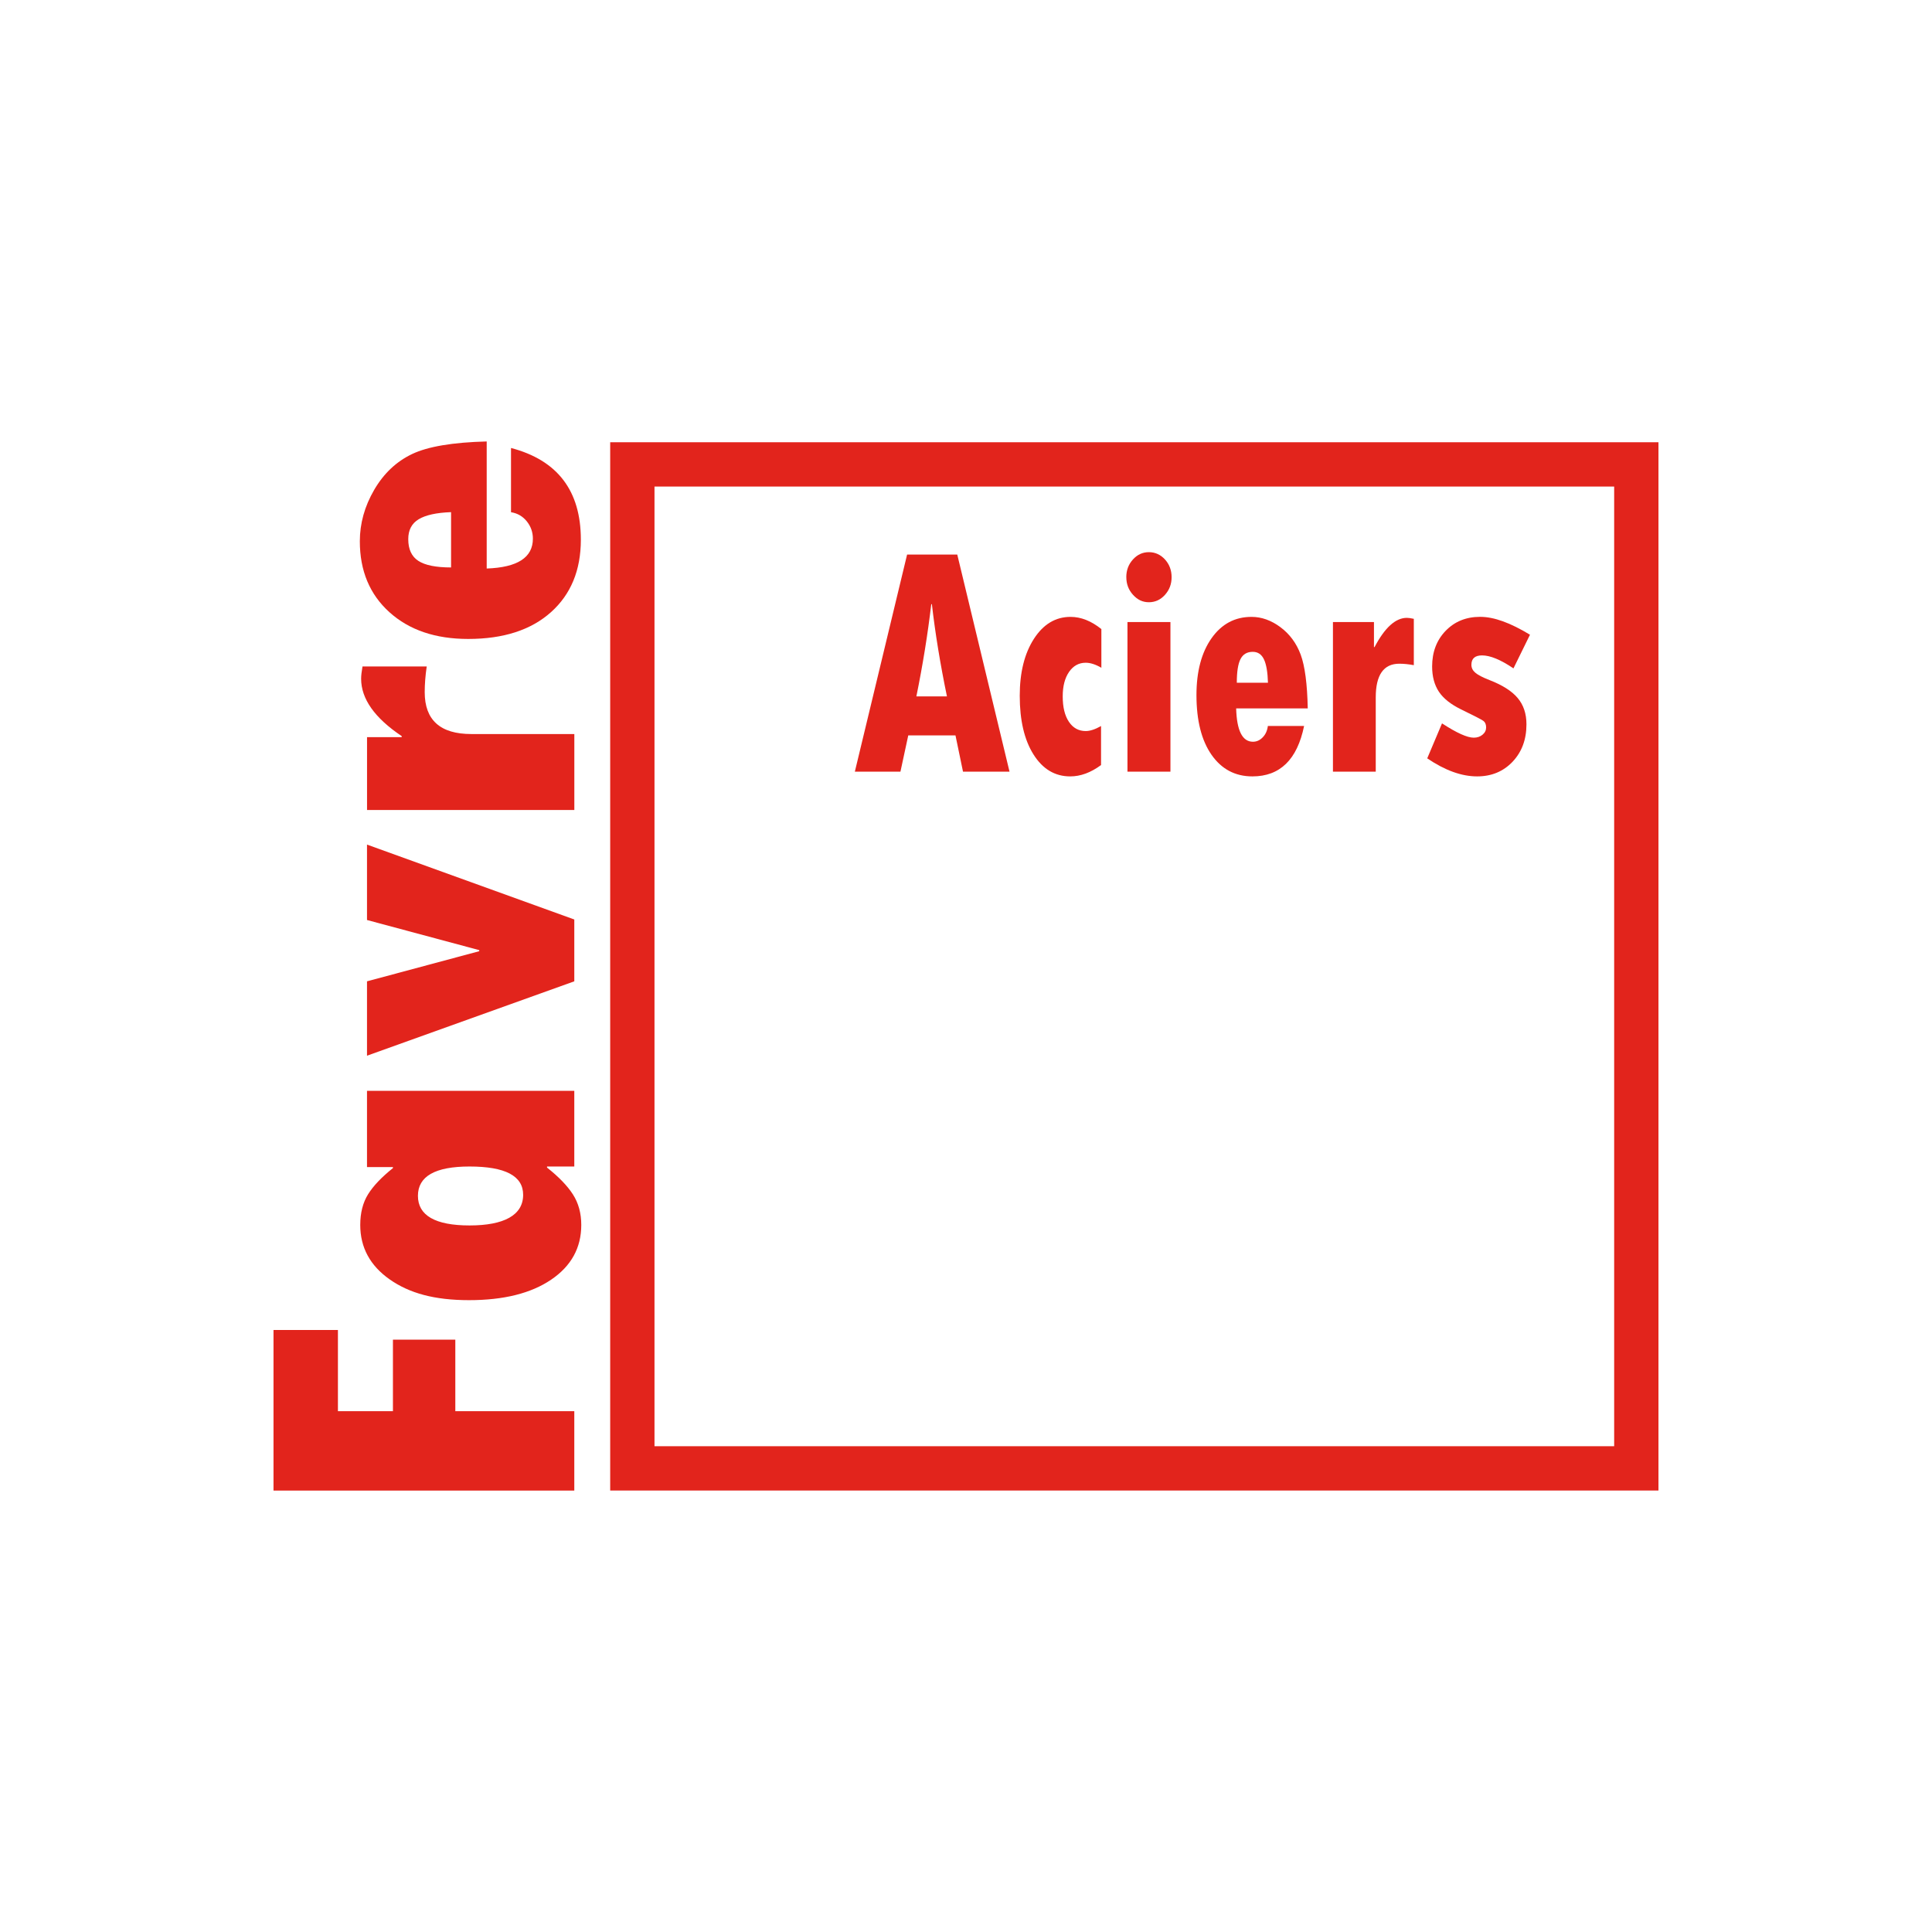 <?xml version="1.0" encoding="UTF-8"?><svg id="Calque_1" xmlns="http://www.w3.org/2000/svg" viewBox="0 0 595.28 595.28"><defs><style>.cls-1{fill:#e2241c;stroke-width:0px;}</style></defs><polygon class="cls-1" points="84.27 459.27 84.27 409.79 104.12 409.79 104.12 434.81 121.07 434.81 121.07 412.77 140.29 412.77 140.29 434.81 176.95 434.81 176.95 459.27 84.27 459.27"/><path class="cls-1" d="m144.67,359.42c-10.6,0-15.9,3.02-15.9,9.04s5.3,9.12,15.9,9.12,16.52-3.15,16.52-9.44c0-5.82-5.51-8.72-16.52-8.72m32.28,0h-8.4v.33c3.61,2.85,6.27,5.61,7.98,8.27,1.71,2.67,2.57,5.8,2.57,9.41,0,7.05-3.1,12.67-9.3,16.87-6.2,4.2-14.62,6.3-25.27,6.3s-18.38-2.13-24.44-6.38c-6.06-4.25-9.09-9.85-9.09-16.79,0-3.72.8-6.86,2.4-9.44,1.6-2.58,4.16-5.27,7.67-8.08v-.32h-7.99v-23.49h63.87v23.33Z"/><polygon class="cls-1" points="113.08 325.28 113.08 302.36 147.66 293.08 147.66 292.75 113.08 283.47 113.08 260.23 176.95 283.31 176.95 302.36 113.08 325.28"/><path class="cls-1" d="m113.08,227.13h10.69v-.32c-8.33-5.59-12.5-11.48-12.5-17.67,0-.92.14-2.18.42-3.79h19.79c-.42,2.85-.62,5.49-.62,7.91,0,8.61,4.79,12.91,14.37,12.91h31.73v23.41h-63.87v-22.44Z"/><path class="cls-1" d="m138.98,174.83v-17.03c-4.49.16-7.81.89-9.96,2.18-2.16,1.29-3.23,3.34-3.23,6.14,0,3.12,1.04,5.35,3.12,6.7,2.08,1.35,5.44,2.02,10.07,2.02m18.47-17.03v-19.78c14.35,3.77,21.52,13.19,21.52,28.25,0,9.42-3.08,16.87-9.23,22.36-6.15,5.49-14.65,8.23-25.48,8.23-10.09,0-18.17-2.74-24.26-8.23-6.09-5.49-9.13-12.78-9.13-21.87,0-5.49,1.47-10.76,4.41-15.82,2.94-5.06,6.84-8.74,11.7-11.06,4.86-2.31,12.52-3.6,22.98-3.87v39.15c9.49-.33,14.23-3.39,14.23-9.2,0-1.99-.62-3.77-1.87-5.33-1.25-1.56-2.87-2.5-4.86-2.82"/><path class="cls-1" d="m497.35,445.61H201.66V149.92h295.69v295.69Zm-309.35,13.65h323V136.26H188.01v323Z"/><path class="cls-1" d="m291.77,214.57c-2.06-9.95-3.61-19.42-4.64-28.41h-.19c-1.09,9.26-2.62,18.73-4.59,28.41h9.41Zm19.28,23.2h-14.33l-2.32-11.18h-14.55l-2.41,11.18h-14.05l16.1-66.9h15.46l16.1,66.9Z"/><path class="cls-1" d="m339.25,223.69v12.03c-3.16,2.34-6.32,3.5-9.5,3.5-4.7,0-8.47-2.25-11.3-6.74-2.84-4.49-4.25-10.53-4.25-18.11,0-7.18,1.46-13.03,4.37-17.54,2.91-4.51,6.67-6.76,11.28-6.76,3.21,0,6.38,1.25,9.5,3.76v11.92c-1.79-1.04-3.4-1.55-4.82-1.55-2.13,0-3.84.95-5.14,2.83-1.3,1.89-1.95,4.4-1.95,7.55,0,3.31.63,5.91,1.91,7.82,1.27,1.9,3,2.85,5.18,2.85,1.33,0,2.91-.52,4.73-1.55"/><path class="cls-1" d="m347.39,191.67h13.24v46.1h-13.24v-46.1Zm-.36-13.83c0-2.14.68-3.96,2.05-5.46,1.36-1.51,3-2.25,4.91-2.25s3.59.75,4.96,2.25c1.36,1.51,2.04,3.32,2.04,5.46s-.68,3.91-2.04,5.44c-1.37,1.52-3.02,2.28-4.96,2.28s-3.5-.76-4.88-2.28c-1.39-1.52-2.07-3.34-2.07-5.44"/><path class="cls-1" d="m381.09,210.36h9.59c-.09-3.24-.5-5.64-1.23-7.19-.73-1.55-1.88-2.33-3.46-2.33-1.76,0-3.02.75-3.78,2.25s-1.13,3.93-1.13,7.27m9.59,13.33h11.14c-2.12,10.36-7.43,15.53-15.92,15.53-5.31,0-9.5-2.22-12.6-6.66-3.09-4.44-4.64-10.57-4.64-18.39,0-7.28,1.55-13.12,4.64-17.51,3.1-4.4,7.2-6.59,12.33-6.59,3.09,0,6.06,1.06,8.91,3.18,2.85,2.12,4.93,4.94,6.23,8.44,1.3,3.51,2.03,9.04,2.18,16.58h-22.06c.19,6.85,1.91,10.27,5.18,10.27,1.13,0,2.13-.45,3-1.35.88-.9,1.41-2.07,1.59-3.5"/><path class="cls-1" d="m423.34,191.67v7.71h.18c3.16-6.01,6.47-9.01,9.96-9.01.52,0,1.23.1,2.14.3v14.28c-1.61-.3-3.1-.45-4.46-.45-4.85,0-7.27,3.46-7.27,10.38v22.89h-13.19v-46.1h12.64Z"/><path class="cls-1" d="m444.3,222.88c4.52,2.94,7.77,4.41,9.78,4.41,1.09,0,2-.31,2.73-.93.73-.61,1.09-1.36,1.09-2.23,0-.93-.3-1.62-.91-2.05-.61-.43-2.88-1.6-6.82-3.51-3.15-1.54-5.43-3.35-6.82-5.43-1.39-2.09-2.09-4.69-2.09-7.79,0-4.44,1.39-8.11,4.16-10.98s6.31-4.31,10.62-4.31,9.31,1.84,15.37,5.51l-5.09,10.37c-3.94-2.67-7.17-4-9.68-4-2.19,0-3.28.97-3.28,2.9,0,.94.4,1.75,1.2,2.43.8.69,2.26,1.45,4.39,2.28,3.97,1.54,6.86,3.37,8.66,5.51,1.81,2.14,2.71,4.84,2.71,8.12,0,4.68-1.43,8.51-4.28,11.53-2.85,3-6.49,4.51-10.92,4.51-4.79,0-9.91-1.85-15.37-5.56l4.55-10.77Z"/></svg>